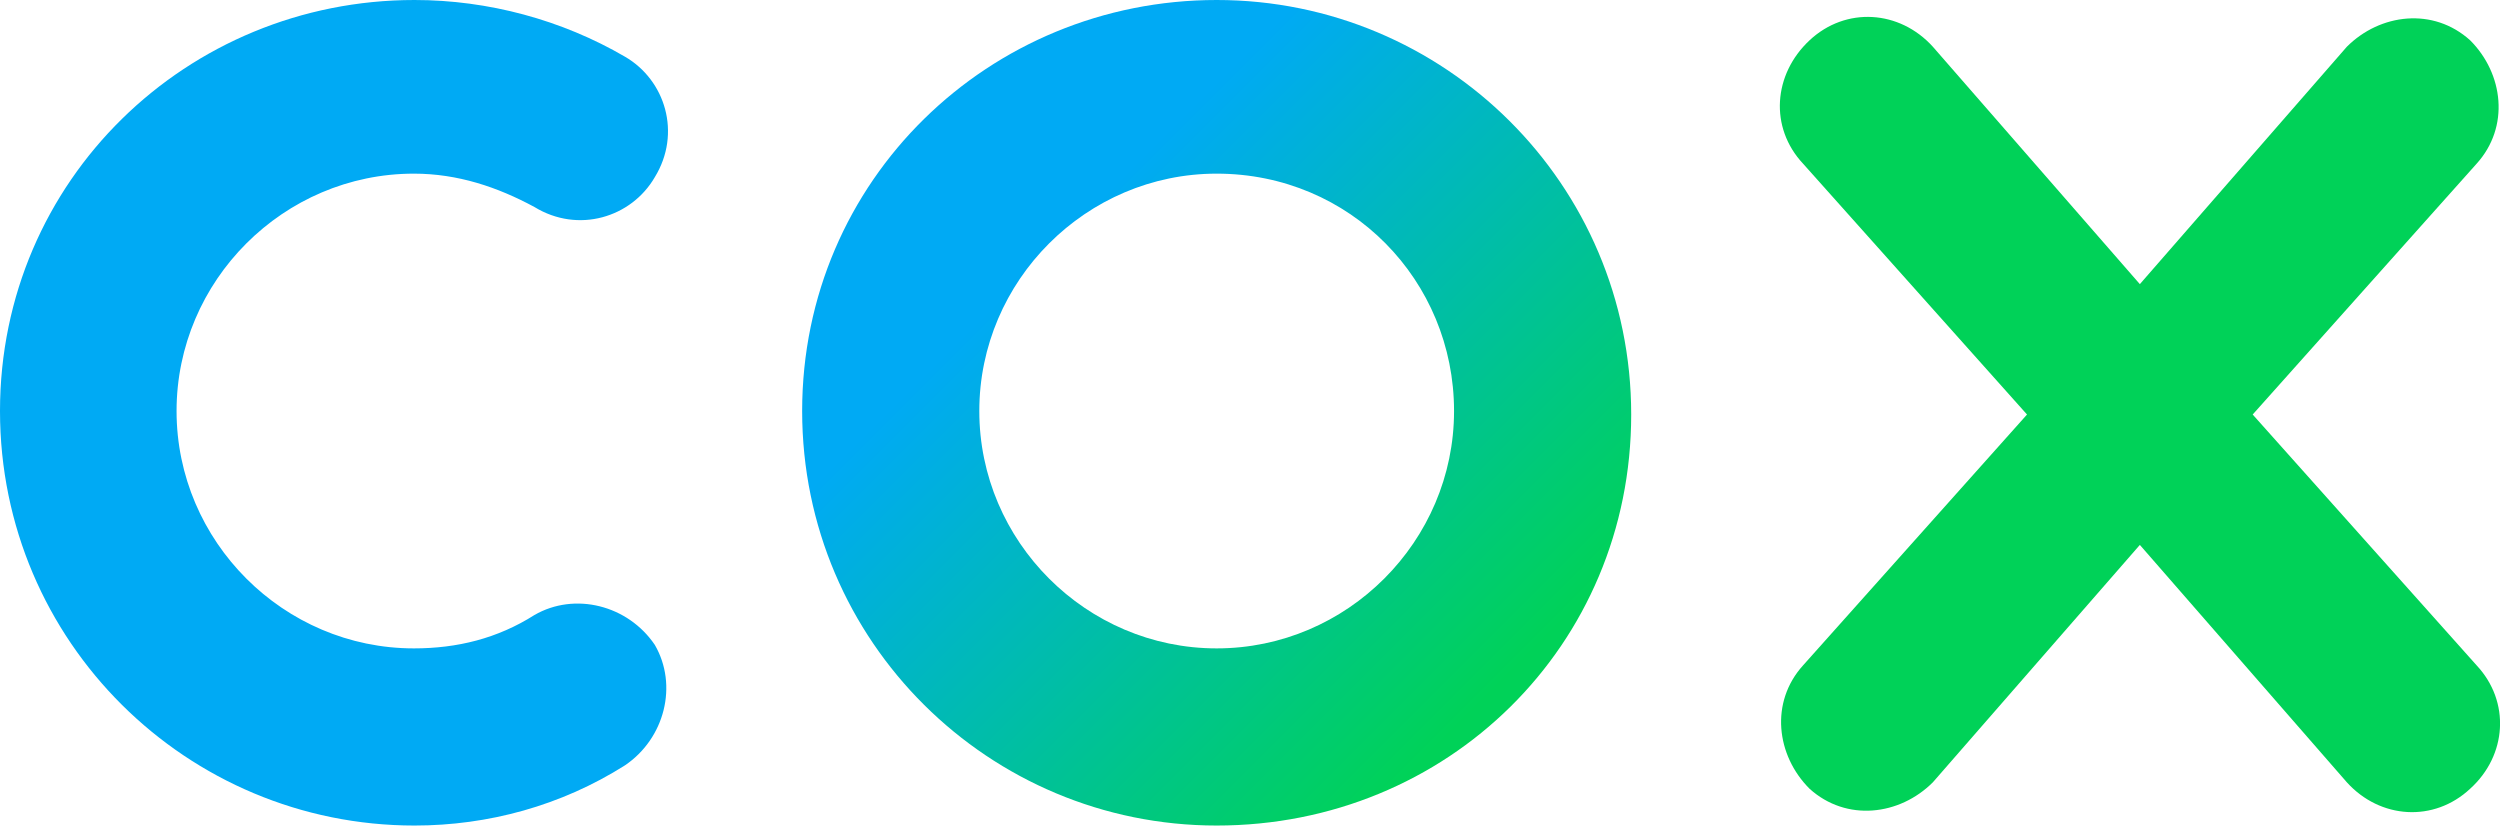 <svg xmlns="http://www.w3.org/2000/svg" xmlns:xlink="http://www.w3.org/1999/xlink" id="Layer_1" data-name="Layer 1" viewBox="78.62 30.44 42.76 14.12">
  <defs>
    <style>
      .cls-1 {
        fill: url(#linear-gradient);
      }

      .cls-1, .cls-2, .cls-3 {
        stroke-width: 0px;
      }

      .cls-2 {
        fill: #00d258;
      }

      .cls-3 {
        fill: #00aaf4;
      }
    </style>
    <linearGradient id="linear-gradient" x1="123.73" y1="883.92" x2="135.44" y2="872.21" gradientTransform="translate(-11.03 786.07) scale(.85 -.85)" gradientUnits="userSpaceOnUse">
      <stop offset=".12" stop-color="#00aaf4"/>
      <stop offset=".88" stop-color="#00d258"/>
    </linearGradient>
  </defs>
  <g id="COX">
    <path class="cls-2" d="m117.15,37.53l3.83-4.29c.57-.63.46-1.54-.11-2.11-.63-.57-1.54-.46-2.11.11l-3.54,4.06-3.54-4.06c-.57-.63-1.49-.69-2.11-.11s-.69,1.49-.11,2.11l3.83,4.29-3.83,4.29c-.57.63-.46,1.54.11,2.11.63.57,1.54.46,2.11-.11l3.54-4.06,3.54,4.06c.57.63,1.49.69,2.11.11.63-.57.69-1.49.11-2.11l-3.83-4.29Z"/>
    <path class="cls-1" d="m99.43,44.56c-3.89,0-7.09-3.14-7.09-7.09s3.2-7.03,7.09-7.03,7.09,3.14,7.09,7.09-3.14,7.03-7.09,7.03h0Zm0-11.15c-2.23,0-4.06,1.83-4.06,4.06s1.83,4.06,4.06,4.06,4.06-1.83,4.06-4.06-1.77-4.06-4.06-4.06h0Z"/>
    <path class="cls-3" d="m85.71,44.56c-3.89,0-7.09-3.14-7.09-7.09s3.2-7.03,7.09-7.03c1.26,0,2.52.34,3.6.97.69.4.97,1.31.51,2.06-.4.69-1.31.97-2.06.51-.63-.34-1.31-.57-2.06-.57-2.23,0-4.06,1.83-4.06,4.06s1.83,4.06,4.06,4.06c.74,0,1.43-.17,2.06-.57.69-.4,1.6-.17,2.06.51.4.69.17,1.6-.51,2.06-1.09.69-2.34,1.03-3.6,1.03h0Z"/>
  </g>
</svg>